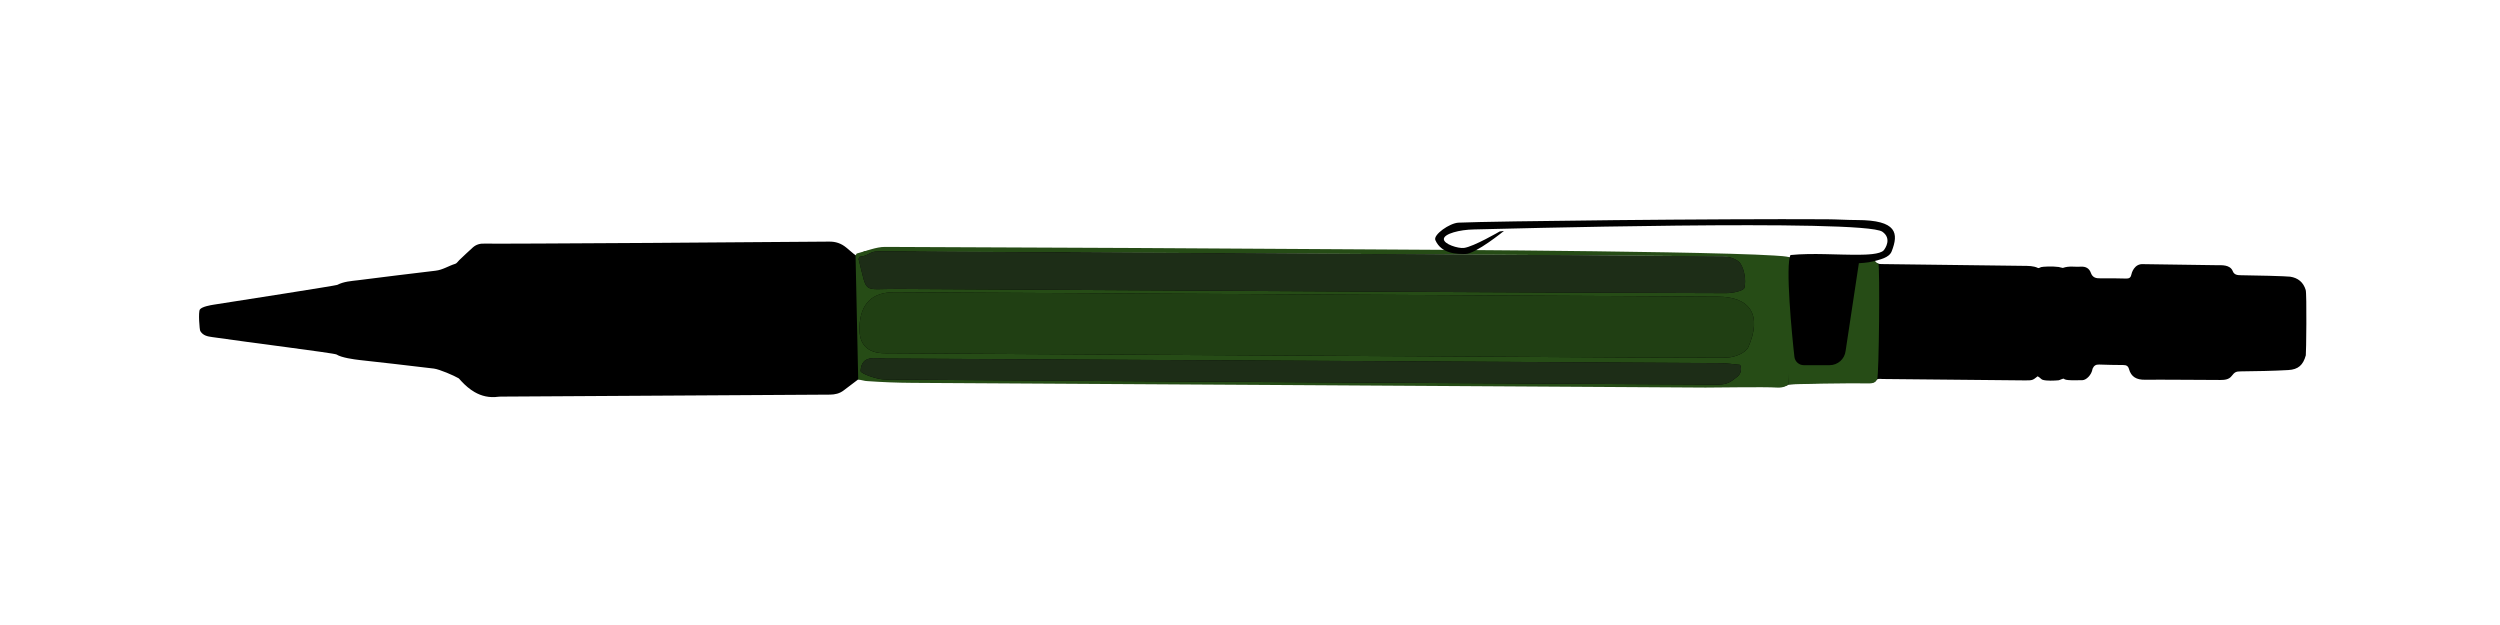 <?xml version="1.0" encoding="UTF-8"?>
<svg xmlns="http://www.w3.org/2000/svg" viewBox="0 0 1024 256">
  <defs>
    <style>
      .cls-1 {
        fill: #203f13;
      }

      .cls-1, .cls-2, .cls-3, .cls-4, .cls-5 {
        stroke-width: 0px;
      }

      .cls-2 {
        fill: #1d2d17;
      }

      .cls-4 {
        fill: #264c16;
      }

      .cls-5 {
        fill: #dadbe0;
      }
    </style>
  </defs>
  <g id="Layer_1" data-name="Layer 1">
    <path class="cls-5" d="m734.78,65.34c-.02.18-.1.35-.22.48l.22-.48Z"/>
    <path class="cls-3" d="m352.19,154.9c-2.23,1.69-4.43,3.32-6.6,5-1.68,1.3-3.59,1.73-5.67,1.74-12.32.09-128,.78-134.8.81-.32,0-.64,0-.95.05-3.75.53-6.98-.28-9.83-1.94-1.95-1.13-3.72-2.66-5.36-4.42-1.1-1.18-.94-1.09-1.1-1.18-1.95-1.15-7.82-3.68-10.15-3.99-6.74-.87-26.33-3.04-30.34-3.49-2.31-.26-7.57-.97-9.54-2.28-.84-.56-36.51-5.02-50.91-7.13-1.93-.28-3.73-.56-4.9-2.47-.33-.53-.87-7.81-.17-8.83.8-1.17,4.46-1.79,5.75-1.99,11.65-1.81,49.96-7.8,50.5-8.08,2.72-1.41,5.7-1.57,8.65-1.93,10.55-1.29,21.08-2.69,31.64-3.89,2.96-.33,5.34-2,8.07-2.82.63-.19,1.07-.98,1.61-1.49,1.86-1.75,3.68-3.53,5.59-5.22,1.4-1.24,3.01-1.67,4.98-1.57,3.8.19,130.08-.67,140.91-.82,2.76-.04,4.97.74,7.01,2.4,1.07.87,2.14,1.75,3.17,2.67.94.84,1.86,1.04,2.75,0,1.2-1.39,2.77-1.33,4.39-1.33,29.65.12,361.48,2.39,372,2.49.74,0,1.51-.06,2.23.07,1.45.27,2.81.59,4.16-.52.47-.39,1.43-.24,2.16-.24,8.61.08,17.21.2,25.82.25,1.93.01,3.61.4,4.67,2.14.65,1.07,1.57,1.26,2.7,1.27,7.96.09,46.78.57,58.23.73,1.99.03,3.98-.04,5.91.88.32.15.89-.24,1.26-.37.74-.2,4.53-.41,7.23-.05.41.07.86.27,1.67.39,2.61-.93,4.82-.35,7.45-.51,1.95-.12,3.37.69,4.01,2.48.7,1.98,2.07,2.33,3.95,2.29,3.5-.08,7.01.03,10.52.09,1.08.02,1.82-.26,2.09-1.46.15-.71,1.15-4.78,5.07-4.44,2.76.08,23.52.3,30.64.44,1.06.02,4.82-.32,5.87,2.43.59,1.55,1.95,1.66,3.44,1.67,5.31.03,18.7.39,20.06.59,3.25.48,5.44,2.31,6.38,5.46.49,1.62.21,26.14.04,26.76-1.11,3.98-3.06,5.8-7.19,6.03-6.15.36-13.31.47-19.46.54-1.91.02-2.47.26-3.73,1.9-1.13,1.48-2.92,1.62-4.65,1.62-4.36,0-24.97-.18-30.92-.1-3.3.05-5.59-1.12-6.48-4.39-.35-1.29-1.14-1.62-2.33-1.63-3.29-.03-6.59-.06-9.88-.2-1.37-.06-2.16.46-2.7,1.7-.4,2.68-2.7,4.69-4.15,4.7-2.52.01-7.09.26-7.55-.58-.48-.2-1.67.58-2.26.63-1.67.15-4.94.31-6.51-.21-.62-.2-.95-.86-2.02-1.43-2.06,1.62-2.06,1.7-5.26,1.68-10.73-.07-49.6-.47-58.3-.57-1.31-.02-2.18-.41-2.96,1.02-.79.82-3.74.33-5.81.25-4.99-.18-29.29.75-29.64.97-1.76,1.1-3.69.89-5.58.88-17.64-.12-370.86-2.24-371.99-2.45-1.01-.19-1.97-.7-2.87-1.03Z"/>
  </g>
  <g id="Layer_3" data-name="Layer 3">
    <path class="cls-4" d="m351.66,106.06c3.8,14.78,1.2,12.19,16.19,12.28,64.2.37,128.39.75,192.59,1.1,48.86.26,97.72.52,146.58.63,2.64,0,7.24-.94,7.52-2.24.66-3.06.04-7.12-1.58-9.76-1.17-1.91-4.78-3.04-7.32-3.07-32.23-.38-276.27-1.71-345.93-2.05-3.62-.02-3.97,1.94-7.59,2.21l-.46.9Zm380.97,51.46c-.53.26-1.91,1.42-4.81,1.23-5.27-.35-25.27.03-29.23,0-108.27-.7-216.53-1.25-324.8-1.93-6.19-.04-12.53-.28-18.72-.73-1.23-.09-2.31-.51-3.55-.58-.75-.05.49-.35,0,0l-1.09-50.91.48-.75c3.62-.91,7.94-2.73,11.55-2.72,68.3.22,136.61.62,204.91,1.06,5.64.04,167.17.77,165.77,3.36l-.52,51.97Zm-199.65-11.84c30.25.17,60.5.34,90.75.5,27.9.15,55.81.43,83.71.26,2.99-.02,7.64-1.89,8.67-4.25,5.72-13.04.88-20.62-12.48-20.69-112.39-.61-224.79-1.2-337.18-1.81q-13.84-.07-14.42,14.19-.44,10.74,10.41,10.83c56.85.32,113.7.64,170.55.97Zm179.83,3.96l-.08-.19c-2.76-.25-5.53-.7-8.29-.71-113.94-.67-227.87-1.31-341.81-1.87-4.08-.02-9.75-1.67-10.14,5.07-.06,1.02,6.58,3.5,10.14,3.53,112.12.82,224.24,1.42,336.37,2.05,2.59.01,5.97.32,8.32-.5,1.72-.6,2.67-1.49,4.21-2.65,1.46-1.1,1.99-3.04,1.29-4.73Z"/>
    <path class="cls-4" d="m768.87,155.4c-.87,1.5-2.01,1.71-4.08,1.64-4.99-.18-31.82.26-32.16.48l-1.53-26.53,2.05-25.45c.47-.39.03-1.08.77-1.08,8.61.08,22.65.09,31.26.14,1.93.01,2.33,2.85,4.21,3.44.65,1.07.27,45.93-.51,47.36Z"/>
    <path class="cls-3" d="m733.42,104.46c9.19-.91,19.02-.02,28.29-.12,2.26-.03,8.46-.09,9.9-1.86.6-.74,3.38-4.81-.62-7.58-7.65-5.3-160.92-1.03-167.28-.92-5.79.09-12.21,1.74-12.31,3.9s5.97,3.96,8.21,3.68c4-.51,14.67-6.76,14.67-6.76l1.74-.21s-11.58,9.42-15.79,9.44c-3.28.01-9.76.11-12.31-5.68-.97-2.19,5.87-6.99,9.48-7.15,14.04-.63,106.73-1.65,150.91-1.39,4.12.02,8.24.32,12.36.32,16.5.02,17.02,5.5,14.17,12.8-1.06,2.72-4.87,3.38-7.69,4.15-2.12.58-5.76.73-5.76.73l-5.43,35.94c-.39,3.33-3.21,5.83-6.56,5.83h-10.55c-1.97,0-3.63-1.47-3.86-3.43-1-8.64-3.79-37.86-1.57-41.69Z"/>
    <path class="cls-2" d="m351.66,106.06c3.8,14.78,1.2,12.19,16.19,12.28,64.2.37,128.39.75,192.59,1.1,48.86.26,97.72.52,146.58.63,2.64,0,7.24-.94,7.52-2.24.66-3.06.04-7.12-1.58-9.76-1.17-1.91-4.78-3.04-7.32-3.07-32.23-.38-276.27-1.71-345.93-2.05-3.62-.02-3.97,1.94-7.59,2.21l-.46.9Z"/>
    <path class="cls-1" d="m532.98,145.67c30.25.17,60.5.34,90.75.5,27.9.15,55.81.43,83.71.26,2.99-.02,7.64-1.89,8.67-4.25,5.72-13.04.88-20.62-12.48-20.69-112.39-.61-224.79-1.2-337.18-1.81q-13.84-.07-14.42,14.19-.44,10.74,10.41,10.83c56.85.32,113.7.64,170.55.97Z"/>
    <path class="cls-2" d="m712.81,149.63l-.08-.19c-2.76-.25-5.53-.7-8.29-.71-113.94-.67-227.87-1.31-341.81-1.87-4.08-.02-9.75-1.67-10.14,5.07-.06,1.02,6.58,3.5,10.14,3.53,112.12.82,224.24,1.42,336.37,2.05,2.59.01,5.97.32,8.32-.5,1.72-.6,2.67-1.49,4.21-2.65,1.46-1.1,1.99-3.04,1.29-4.73Z"/>
  </g>
</svg>